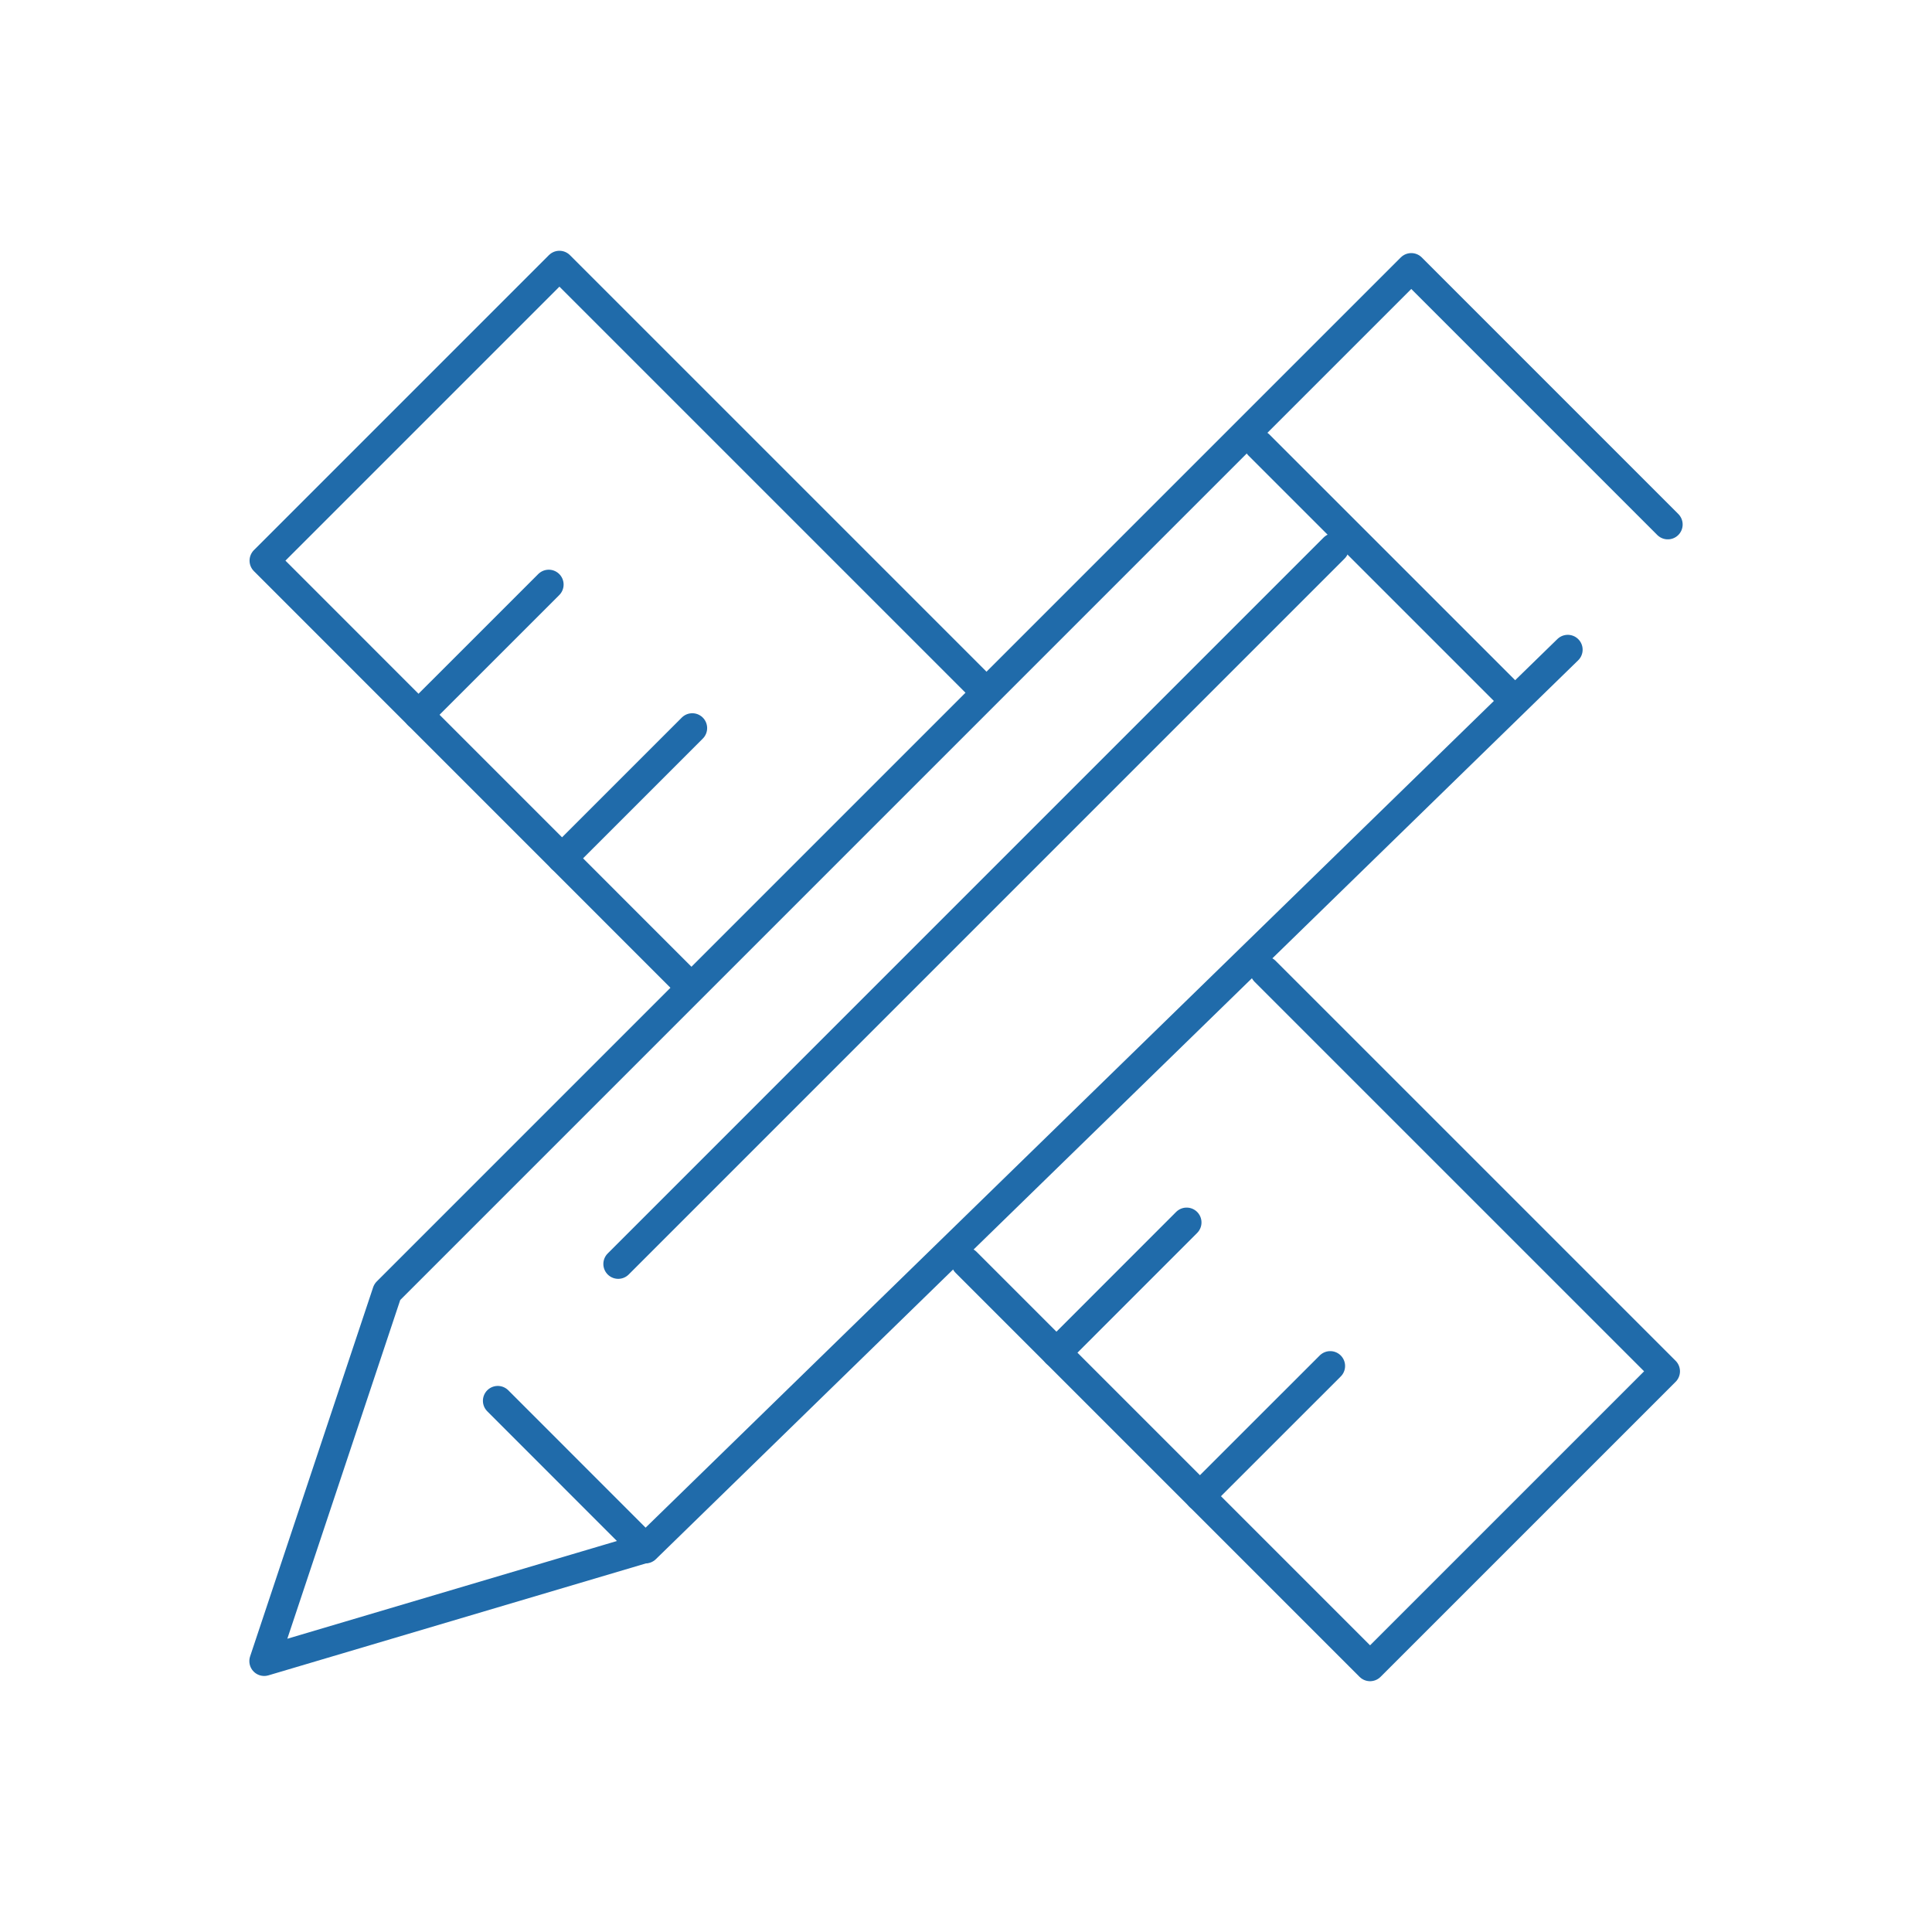<?xml version="1.0" encoding="utf-8"?>
<!-- Generator: Adobe Illustrator 15.1.0, SVG Export Plug-In . SVG Version: 6.00 Build 0)  -->
<!DOCTYPE svg PUBLIC "-//W3C//DTD SVG 1.1//EN" "http://www.w3.org/Graphics/SVG/1.1/DTD/svg11.dtd">
<svg version="1.1"  xmlns="http://www.w3.org/2000/svg" xmlns:xlink="http://www.w3.org/1999/xlink" x="0px" y="0px"
	 width="65px" height="65px" viewBox="0 0 65 65" enable-background="new 0 0 65 65" xml:space="preserve">
<g>
	<polyline fill="none" stroke="#206BAA" stroke-linecap="round" stroke-linejoin="round" stroke-miterlimit="10" points="
		22.96,32.929 8.896,18.862 18.821,8.937 32.884,23 	"/>
	<polyline fill="none" stroke="#206BAA" stroke-linecap="round" stroke-linejoin="round" stroke-miterlimit="10" points="
		42.561,32.677 56.021,46.136 46.094,56.062 32.503,42.47 	"/>
	
		<line fill="none" stroke="#206BAA" stroke-linecap="round" stroke-linejoin="round" stroke-miterlimit="10" x1="18.462" y1="19.667" x2="14.08" y2="24.048"/>
	
		<line fill="none" stroke="#206BAA" stroke-linecap="round" stroke-linejoin="round" stroke-miterlimit="10" x1="23.291" y1="24.496" x2="18.909" y2="28.878"/>
	
		<line fill="none" stroke="#206BAA" stroke-linecap="round" stroke-linejoin="round" stroke-miterlimit="10" x1="39.923" y1="41.128" x2="35.542" y2="45.511"/>
	
		<line fill="none" stroke="#206BAA" stroke-linecap="round" stroke-linejoin="round" stroke-miterlimit="10" x1="44.754" y1="45.957" x2="40.37" y2="50.339"/>
	<polyline fill="none" stroke="#206BAA" stroke-linecap="round" stroke-linejoin="round" stroke-miterlimit="10" points="
		52.746,21.858 21.716,52.099 16.747,47.128 	"/>
	<polyline fill="none" stroke="#206BAA" stroke-linecap="round" stroke-linejoin="round" stroke-miterlimit="10" points="
		21.659,52.099 8.889,55.886 13.028,43.468 43.219,13.276 47.481,9.015 56.111,17.646 	"/>
	
		<line fill="none" stroke="#206BAA" stroke-linecap="round" stroke-linejoin="round" stroke-miterlimit="10" x1="42.356" y1="14.973" x2="50.846" y2="23.462"/>
	
		<line fill="none" stroke="#206BAA" stroke-linecap="round" stroke-linejoin="round" stroke-miterlimit="10" x1="44.885" y1="18.438" x2="20.799" y2="42.525"/>
</g>
</svg>
